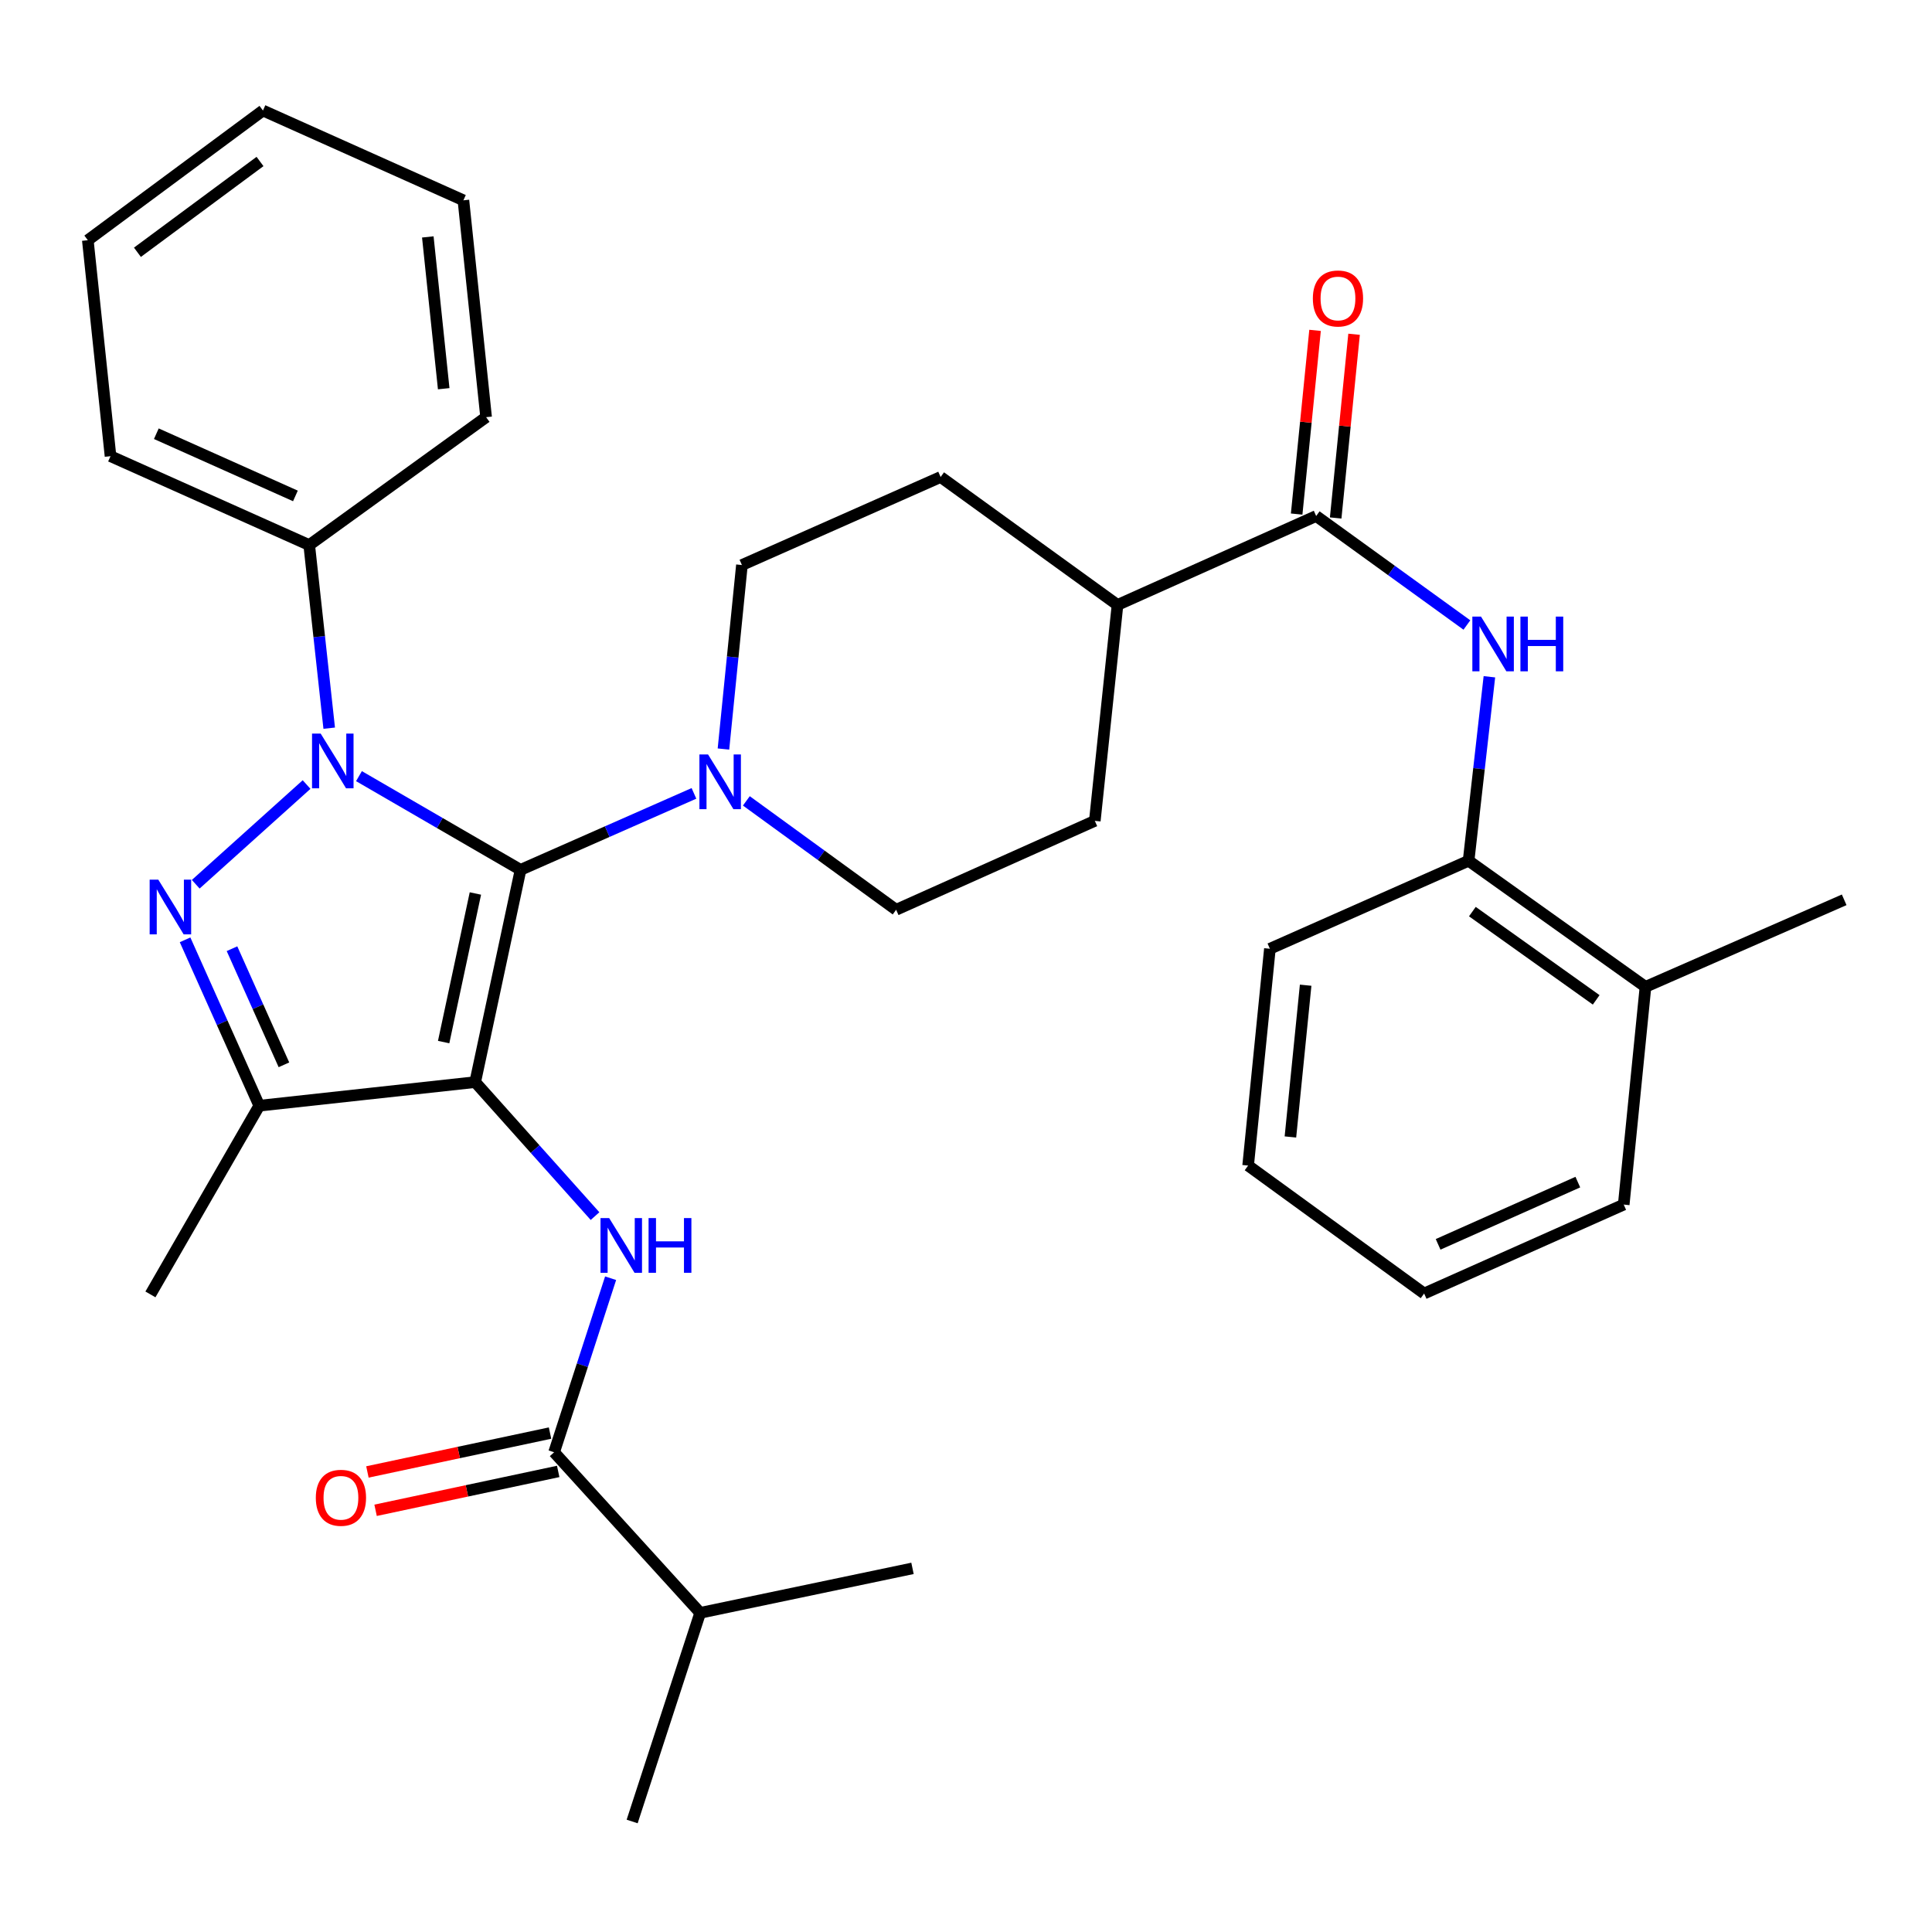 <?xml version='1.0' encoding='iso-8859-1'?>
<svg version='1.1' baseProfile='full'
              xmlns='http://www.w3.org/2000/svg'
                      xmlns:rdkit='http://www.rdkit.org/xml'
                      xmlns:xlink='http://www.w3.org/1999/xlink'
                  xml:space='preserve'
width='1000px' height='1000px' viewBox='0 0 1000 1000'>
<!-- END OF HEADER -->
<rect style='opacity:1.0;fill:#FFFFFF;stroke:none' width='1000' height='1000' x='0' y='0'> </rect>
<path class='bond-0' d='M 245.959,560.099 L 269.435,450.229' style='fill:none;fill-rule:evenodd;stroke:#000000;stroke-width:6px;stroke-linecap:butt;stroke-linejoin:miter;stroke-opacity:1' />
<path class='bond-0' d='M 229.632,539.378 L 246.065,462.469' style='fill:none;fill-rule:evenodd;stroke:#000000;stroke-width:6px;stroke-linecap:butt;stroke-linejoin:miter;stroke-opacity:1' />
<path class='bond-3' d='M 245.959,560.099 L 134.194,572.311' style='fill:none;fill-rule:evenodd;stroke:#000000;stroke-width:6px;stroke-linecap:butt;stroke-linejoin:miter;stroke-opacity:1' />
<path class='bond-4' d='M 245.959,560.099 L 276.973,594.777' style='fill:none;fill-rule:evenodd;stroke:#000000;stroke-width:6px;stroke-linecap:butt;stroke-linejoin:miter;stroke-opacity:1' />
<path class='bond-4' d='M 276.973,594.777 L 307.987,629.454' style='fill:none;fill-rule:evenodd;stroke:#0000FF;stroke-width:6px;stroke-linecap:butt;stroke-linejoin:miter;stroke-opacity:1' />
<path class='bond-1' d='M 269.435,450.229 L 227.616,425.979' style='fill:none;fill-rule:evenodd;stroke:#000000;stroke-width:6px;stroke-linecap:butt;stroke-linejoin:miter;stroke-opacity:1' />
<path class='bond-1' d='M 227.616,425.979 L 185.798,401.73' style='fill:none;fill-rule:evenodd;stroke:#0000FF;stroke-width:6px;stroke-linecap:butt;stroke-linejoin:miter;stroke-opacity:1' />
<path class='bond-5' d='M 269.435,450.229 L 314.313,430.442' style='fill:none;fill-rule:evenodd;stroke:#000000;stroke-width:6px;stroke-linecap:butt;stroke-linejoin:miter;stroke-opacity:1' />
<path class='bond-5' d='M 314.313,430.442 L 359.191,410.655' style='fill:none;fill-rule:evenodd;stroke:#0000FF;stroke-width:6px;stroke-linecap:butt;stroke-linejoin:miter;stroke-opacity:1' />
<path class='bond-10' d='M 170.397,376.903 L 165.223,329.511' style='fill:none;fill-rule:evenodd;stroke:#0000FF;stroke-width:6px;stroke-linecap:butt;stroke-linejoin:miter;stroke-opacity:1' />
<path class='bond-10' d='M 165.223,329.511 L 160.049,282.12' style='fill:none;fill-rule:evenodd;stroke:#000000;stroke-width:6px;stroke-linecap:butt;stroke-linejoin:miter;stroke-opacity:1' />
<path class='bond-33' d='M 158.683,406.076 L 101.311,457.684' style='fill:none;fill-rule:evenodd;stroke:#0000FF;stroke-width:6px;stroke-linecap:butt;stroke-linejoin:miter;stroke-opacity:1' />
<path class='bond-2' d='M 95.793,486.453 L 114.994,529.382' style='fill:none;fill-rule:evenodd;stroke:#0000FF;stroke-width:6px;stroke-linecap:butt;stroke-linejoin:miter;stroke-opacity:1' />
<path class='bond-2' d='M 114.994,529.382 L 134.194,572.311' style='fill:none;fill-rule:evenodd;stroke:#000000;stroke-width:6px;stroke-linecap:butt;stroke-linejoin:miter;stroke-opacity:1' />
<path class='bond-2' d='M 120.081,491.045 L 133.521,521.095' style='fill:none;fill-rule:evenodd;stroke:#0000FF;stroke-width:6px;stroke-linecap:butt;stroke-linejoin:miter;stroke-opacity:1' />
<path class='bond-2' d='M 133.521,521.095 L 146.962,551.146' style='fill:none;fill-rule:evenodd;stroke:#000000;stroke-width:6px;stroke-linecap:butt;stroke-linejoin:miter;stroke-opacity:1' />
<path class='bond-20' d='M 134.194,572.311 L 77.861,669.981' style='fill:none;fill-rule:evenodd;stroke:#000000;stroke-width:6px;stroke-linecap:butt;stroke-linejoin:miter;stroke-opacity:1' />
<path class='bond-6' d='M 316.052,661.607 L 301.431,706.646' style='fill:none;fill-rule:evenodd;stroke:#0000FF;stroke-width:6px;stroke-linecap:butt;stroke-linejoin:miter;stroke-opacity:1' />
<path class='bond-6' d='M 301.431,706.646 L 286.811,751.685' style='fill:none;fill-rule:evenodd;stroke:#000000;stroke-width:6px;stroke-linecap:butt;stroke-linejoin:miter;stroke-opacity:1' />
<path class='bond-12' d='M 386.309,414.531 L 425.074,442.714' style='fill:none;fill-rule:evenodd;stroke:#0000FF;stroke-width:6px;stroke-linecap:butt;stroke-linejoin:miter;stroke-opacity:1' />
<path class='bond-12' d='M 425.074,442.714 L 463.839,470.897' style='fill:none;fill-rule:evenodd;stroke:#000000;stroke-width:6px;stroke-linecap:butt;stroke-linejoin:miter;stroke-opacity:1' />
<path class='bond-13' d='M 374.458,387.696 L 379.238,340.078' style='fill:none;fill-rule:evenodd;stroke:#0000FF;stroke-width:6px;stroke-linecap:butt;stroke-linejoin:miter;stroke-opacity:1' />
<path class='bond-13' d='M 379.238,340.078 L 384.018,292.46' style='fill:none;fill-rule:evenodd;stroke:#000000;stroke-width:6px;stroke-linecap:butt;stroke-linejoin:miter;stroke-opacity:1' />
<path class='bond-14' d='M 284.698,741.759 L 237.436,751.819' style='fill:none;fill-rule:evenodd;stroke:#000000;stroke-width:6px;stroke-linecap:butt;stroke-linejoin:miter;stroke-opacity:1' />
<path class='bond-14' d='M 237.436,751.819 L 190.174,761.879' style='fill:none;fill-rule:evenodd;stroke:#FF0000;stroke-width:6px;stroke-linecap:butt;stroke-linejoin:miter;stroke-opacity:1' />
<path class='bond-14' d='M 288.923,761.61 L 241.662,771.67' style='fill:none;fill-rule:evenodd;stroke:#000000;stroke-width:6px;stroke-linecap:butt;stroke-linejoin:miter;stroke-opacity:1' />
<path class='bond-14' d='M 241.662,771.67 L 194.4,781.73' style='fill:none;fill-rule:evenodd;stroke:#FF0000;stroke-width:6px;stroke-linecap:butt;stroke-linejoin:miter;stroke-opacity:1' />
<path class='bond-19' d='M 286.811,751.685 L 362.414,834.809' style='fill:none;fill-rule:evenodd;stroke:#000000;stroke-width:6px;stroke-linecap:butt;stroke-linejoin:miter;stroke-opacity:1' />
<path class='bond-7' d='M 681.245,267.089 L 578.422,313.117' style='fill:none;fill-rule:evenodd;stroke:#000000;stroke-width:6px;stroke-linecap:butt;stroke-linejoin:miter;stroke-opacity:1' />
<path class='bond-8' d='M 681.245,267.089 L 720.253,295.296' style='fill:none;fill-rule:evenodd;stroke:#000000;stroke-width:6px;stroke-linecap:butt;stroke-linejoin:miter;stroke-opacity:1' />
<path class='bond-8' d='M 720.253,295.296 L 759.261,323.502' style='fill:none;fill-rule:evenodd;stroke:#0000FF;stroke-width:6px;stroke-linecap:butt;stroke-linejoin:miter;stroke-opacity:1' />
<path class='bond-15' d='M 691.343,268.101 L 696.105,220.557' style='fill:none;fill-rule:evenodd;stroke:#000000;stroke-width:6px;stroke-linecap:butt;stroke-linejoin:miter;stroke-opacity:1' />
<path class='bond-15' d='M 696.105,220.557 L 700.868,173.014' style='fill:none;fill-rule:evenodd;stroke:#FF0000;stroke-width:6px;stroke-linecap:butt;stroke-linejoin:miter;stroke-opacity:1' />
<path class='bond-15' d='M 671.148,266.078 L 675.91,218.535' style='fill:none;fill-rule:evenodd;stroke:#000000;stroke-width:6px;stroke-linecap:butt;stroke-linejoin:miter;stroke-opacity:1' />
<path class='bond-15' d='M 675.91,218.535 L 680.673,170.991' style='fill:none;fill-rule:evenodd;stroke:#FF0000;stroke-width:6px;stroke-linecap:butt;stroke-linejoin:miter;stroke-opacity:1' />
<path class='bond-9' d='M 770.907,350.295 L 765.524,397.911' style='fill:none;fill-rule:evenodd;stroke:#0000FF;stroke-width:6px;stroke-linecap:butt;stroke-linejoin:miter;stroke-opacity:1' />
<path class='bond-9' d='M 765.524,397.911 L 760.141,445.527' style='fill:none;fill-rule:evenodd;stroke:#000000;stroke-width:6px;stroke-linecap:butt;stroke-linejoin:miter;stroke-opacity:1' />
<path class='bond-16' d='M 760.141,445.527 L 851.7,510.791' style='fill:none;fill-rule:evenodd;stroke:#000000;stroke-width:6px;stroke-linecap:butt;stroke-linejoin:miter;stroke-opacity:1' />
<path class='bond-16' d='M 762.094,471.844 L 826.185,517.529' style='fill:none;fill-rule:evenodd;stroke:#000000;stroke-width:6px;stroke-linecap:butt;stroke-linejoin:miter;stroke-opacity:1' />
<path class='bond-21' d='M 760.141,445.527 L 657.296,491.081' style='fill:none;fill-rule:evenodd;stroke:#000000;stroke-width:6px;stroke-linecap:butt;stroke-linejoin:miter;stroke-opacity:1' />
<path class='bond-22' d='M 160.049,282.12 L 57.204,236.115' style='fill:none;fill-rule:evenodd;stroke:#000000;stroke-width:6px;stroke-linecap:butt;stroke-linejoin:miter;stroke-opacity:1' />
<path class='bond-22' d='M 152.91,256.692 L 80.918,224.489' style='fill:none;fill-rule:evenodd;stroke:#000000;stroke-width:6px;stroke-linecap:butt;stroke-linejoin:miter;stroke-opacity:1' />
<path class='bond-23' d='M 160.049,282.12 L 251.608,215.92' style='fill:none;fill-rule:evenodd;stroke:#000000;stroke-width:6px;stroke-linecap:butt;stroke-linejoin:miter;stroke-opacity:1' />
<path class='bond-11' d='M 578.422,313.117 L 486.864,246.895' style='fill:none;fill-rule:evenodd;stroke:#000000;stroke-width:6px;stroke-linecap:butt;stroke-linejoin:miter;stroke-opacity:1' />
<path class='bond-34' d='M 578.422,313.117 L 566.673,424.87' style='fill:none;fill-rule:evenodd;stroke:#000000;stroke-width:6px;stroke-linecap:butt;stroke-linejoin:miter;stroke-opacity:1' />
<path class='bond-18' d='M 463.839,470.897 L 566.673,424.87' style='fill:none;fill-rule:evenodd;stroke:#000000;stroke-width:6px;stroke-linecap:butt;stroke-linejoin:miter;stroke-opacity:1' />
<path class='bond-17' d='M 384.018,292.46 L 486.864,246.895' style='fill:none;fill-rule:evenodd;stroke:#000000;stroke-width:6px;stroke-linecap:butt;stroke-linejoin:miter;stroke-opacity:1' />
<path class='bond-24' d='M 851.7,510.791 L 954.545,465.744' style='fill:none;fill-rule:evenodd;stroke:#000000;stroke-width:6px;stroke-linecap:butt;stroke-linejoin:miter;stroke-opacity:1' />
<path class='bond-25' d='M 851.7,510.791 L 840.436,623.491' style='fill:none;fill-rule:evenodd;stroke:#000000;stroke-width:6px;stroke-linecap:butt;stroke-linejoin:miter;stroke-opacity:1' />
<path class='bond-26' d='M 362.414,834.809 L 472.307,811.784' style='fill:none;fill-rule:evenodd;stroke:#000000;stroke-width:6px;stroke-linecap:butt;stroke-linejoin:miter;stroke-opacity:1' />
<path class='bond-27' d='M 362.414,834.809 L 327.2,942.796' style='fill:none;fill-rule:evenodd;stroke:#000000;stroke-width:6px;stroke-linecap:butt;stroke-linejoin:miter;stroke-opacity:1' />
<path class='bond-28' d='M 657.296,491.081 L 646.031,603.297' style='fill:none;fill-rule:evenodd;stroke:#000000;stroke-width:6px;stroke-linecap:butt;stroke-linejoin:miter;stroke-opacity:1' />
<path class='bond-28' d='M 675.801,509.94 L 667.916,588.491' style='fill:none;fill-rule:evenodd;stroke:#000000;stroke-width:6px;stroke-linecap:butt;stroke-linejoin:miter;stroke-opacity:1' />
<path class='bond-31' d='M 57.204,236.115 L 45.455,124.339' style='fill:none;fill-rule:evenodd;stroke:#000000;stroke-width:6px;stroke-linecap:butt;stroke-linejoin:miter;stroke-opacity:1' />
<path class='bond-29' d='M 251.608,215.92 L 239.859,103.682' style='fill:none;fill-rule:evenodd;stroke:#000000;stroke-width:6px;stroke-linecap:butt;stroke-linejoin:miter;stroke-opacity:1' />
<path class='bond-29' d='M 229.66,201.198 L 221.435,122.631' style='fill:none;fill-rule:evenodd;stroke:#000000;stroke-width:6px;stroke-linecap:butt;stroke-linejoin:miter;stroke-opacity:1' />
<path class='bond-36' d='M 840.436,623.491 L 737.128,669.519' style='fill:none;fill-rule:evenodd;stroke:#000000;stroke-width:6px;stroke-linecap:butt;stroke-linejoin:miter;stroke-opacity:1' />
<path class='bond-36' d='M 816.679,611.856 L 744.364,644.075' style='fill:none;fill-rule:evenodd;stroke:#000000;stroke-width:6px;stroke-linecap:butt;stroke-linejoin:miter;stroke-opacity:1' />
<path class='bond-30' d='M 646.031,603.297 L 737.128,669.519' style='fill:none;fill-rule:evenodd;stroke:#000000;stroke-width:6px;stroke-linecap:butt;stroke-linejoin:miter;stroke-opacity:1' />
<path class='bond-32' d='M 239.859,103.682 L 136.1,57.204' style='fill:none;fill-rule:evenodd;stroke:#000000;stroke-width:6px;stroke-linecap:butt;stroke-linejoin:miter;stroke-opacity:1' />
<path class='bond-35' d='M 45.455,124.339 L 136.1,57.204' style='fill:none;fill-rule:evenodd;stroke:#000000;stroke-width:6px;stroke-linecap:butt;stroke-linejoin:miter;stroke-opacity:1' />
<path class='bond-35' d='M 71.131,130.579 L 134.583,83.584' style='fill:none;fill-rule:evenodd;stroke:#000000;stroke-width:6px;stroke-linecap:butt;stroke-linejoin:miter;stroke-opacity:1' />
<path  class='atom-2' d='M 165.99 379.713
L 175.27 394.713
Q 176.19 396.193, 177.67 398.873
Q 179.15 401.553, 179.23 401.713
L 179.23 379.713
L 182.99 379.713
L 182.99 408.033
L 179.11 408.033
L 169.15 391.633
Q 167.99 389.713, 166.75 387.513
Q 165.55 385.313, 165.19 384.633
L 165.19 408.033
L 161.51 408.033
L 161.51 379.713
L 165.99 379.713
' fill='#0000FF'/>
<path  class='atom-3' d='M 81.941 455.317
L 91.221 470.317
Q 92.141 471.797, 93.621 474.477
Q 95.101 477.157, 95.181 477.317
L 95.181 455.317
L 98.941 455.317
L 98.941 483.637
L 95.061 483.637
L 85.101 467.237
Q 83.941 465.317, 82.701 463.117
Q 81.501 460.917, 81.141 460.237
L 81.141 483.637
L 77.461 483.637
L 77.461 455.317
L 81.941 455.317
' fill='#0000FF'/>
<path  class='atom-5' d='M 315.302 630.473
L 324.582 645.473
Q 325.502 646.953, 326.982 649.633
Q 328.462 652.313, 328.542 652.473
L 328.542 630.473
L 332.302 630.473
L 332.302 658.793
L 328.422 658.793
L 318.462 642.393
Q 317.302 640.473, 316.062 638.273
Q 314.862 636.073, 314.502 635.393
L 314.502 658.793
L 310.822 658.793
L 310.822 630.473
L 315.302 630.473
' fill='#0000FF'/>
<path  class='atom-5' d='M 335.702 630.473
L 339.542 630.473
L 339.542 642.513
L 354.022 642.513
L 354.022 630.473
L 357.862 630.473
L 357.862 658.793
L 354.022 658.793
L 354.022 645.713
L 339.542 645.713
L 339.542 658.793
L 335.702 658.793
L 335.702 630.473
' fill='#0000FF'/>
<path  class='atom-6' d='M 366.494 390.515
L 375.774 405.515
Q 376.694 406.995, 378.174 409.675
Q 379.654 412.355, 379.734 412.515
L 379.734 390.515
L 383.494 390.515
L 383.494 418.835
L 379.614 418.835
L 369.654 402.435
Q 368.494 400.515, 367.254 398.315
Q 366.054 396.115, 365.694 395.435
L 365.694 418.835
L 362.014 418.835
L 362.014 390.515
L 366.494 390.515
' fill='#0000FF'/>
<path  class='atom-9' d='M 766.566 319.152
L 775.846 334.152
Q 776.766 335.632, 778.246 338.312
Q 779.726 340.992, 779.806 341.152
L 779.806 319.152
L 783.566 319.152
L 783.566 347.472
L 779.686 347.472
L 769.726 331.072
Q 768.566 329.152, 767.326 326.952
Q 766.126 324.752, 765.766 324.072
L 765.766 347.472
L 762.086 347.472
L 762.086 319.152
L 766.566 319.152
' fill='#0000FF'/>
<path  class='atom-9' d='M 786.966 319.152
L 790.806 319.152
L 790.806 331.192
L 805.286 331.192
L 805.286 319.152
L 809.126 319.152
L 809.126 347.472
L 805.286 347.472
L 805.286 334.392
L 790.806 334.392
L 790.806 347.472
L 786.966 347.472
L 786.966 319.152
' fill='#0000FF'/>
<path  class='atom-15' d='M 163.467 775.252
Q 163.467 768.452, 166.827 764.652
Q 170.187 760.852, 176.467 760.852
Q 182.747 760.852, 186.107 764.652
Q 189.467 768.452, 189.467 775.252
Q 189.467 782.132, 186.067 786.052
Q 182.667 789.932, 176.467 789.932
Q 170.227 789.932, 166.827 786.052
Q 163.467 782.172, 163.467 775.252
M 176.467 786.732
Q 180.787 786.732, 183.107 783.852
Q 185.467 780.932, 185.467 775.252
Q 185.467 769.692, 183.107 766.892
Q 180.787 764.052, 176.467 764.052
Q 172.147 764.052, 169.787 766.852
Q 167.467 769.652, 167.467 775.252
Q 167.467 780.972, 169.787 783.852
Q 172.147 786.732, 176.467 786.732
' fill='#FF0000'/>
<path  class='atom-16' d='M 679.532 154.491
Q 679.532 147.691, 682.892 143.891
Q 686.252 140.091, 692.532 140.091
Q 698.812 140.091, 702.172 143.891
Q 705.532 147.691, 705.532 154.491
Q 705.532 161.371, 702.132 165.291
Q 698.732 169.171, 692.532 169.171
Q 686.292 169.171, 682.892 165.291
Q 679.532 161.411, 679.532 154.491
M 692.532 165.971
Q 696.852 165.971, 699.172 163.091
Q 701.532 160.171, 701.532 154.491
Q 701.532 148.931, 699.172 146.131
Q 696.852 143.291, 692.532 143.291
Q 688.212 143.291, 685.852 146.091
Q 683.532 148.891, 683.532 154.491
Q 683.532 160.211, 685.852 163.091
Q 688.212 165.971, 692.532 165.971
' fill='#FF0000'/>
</svg>
